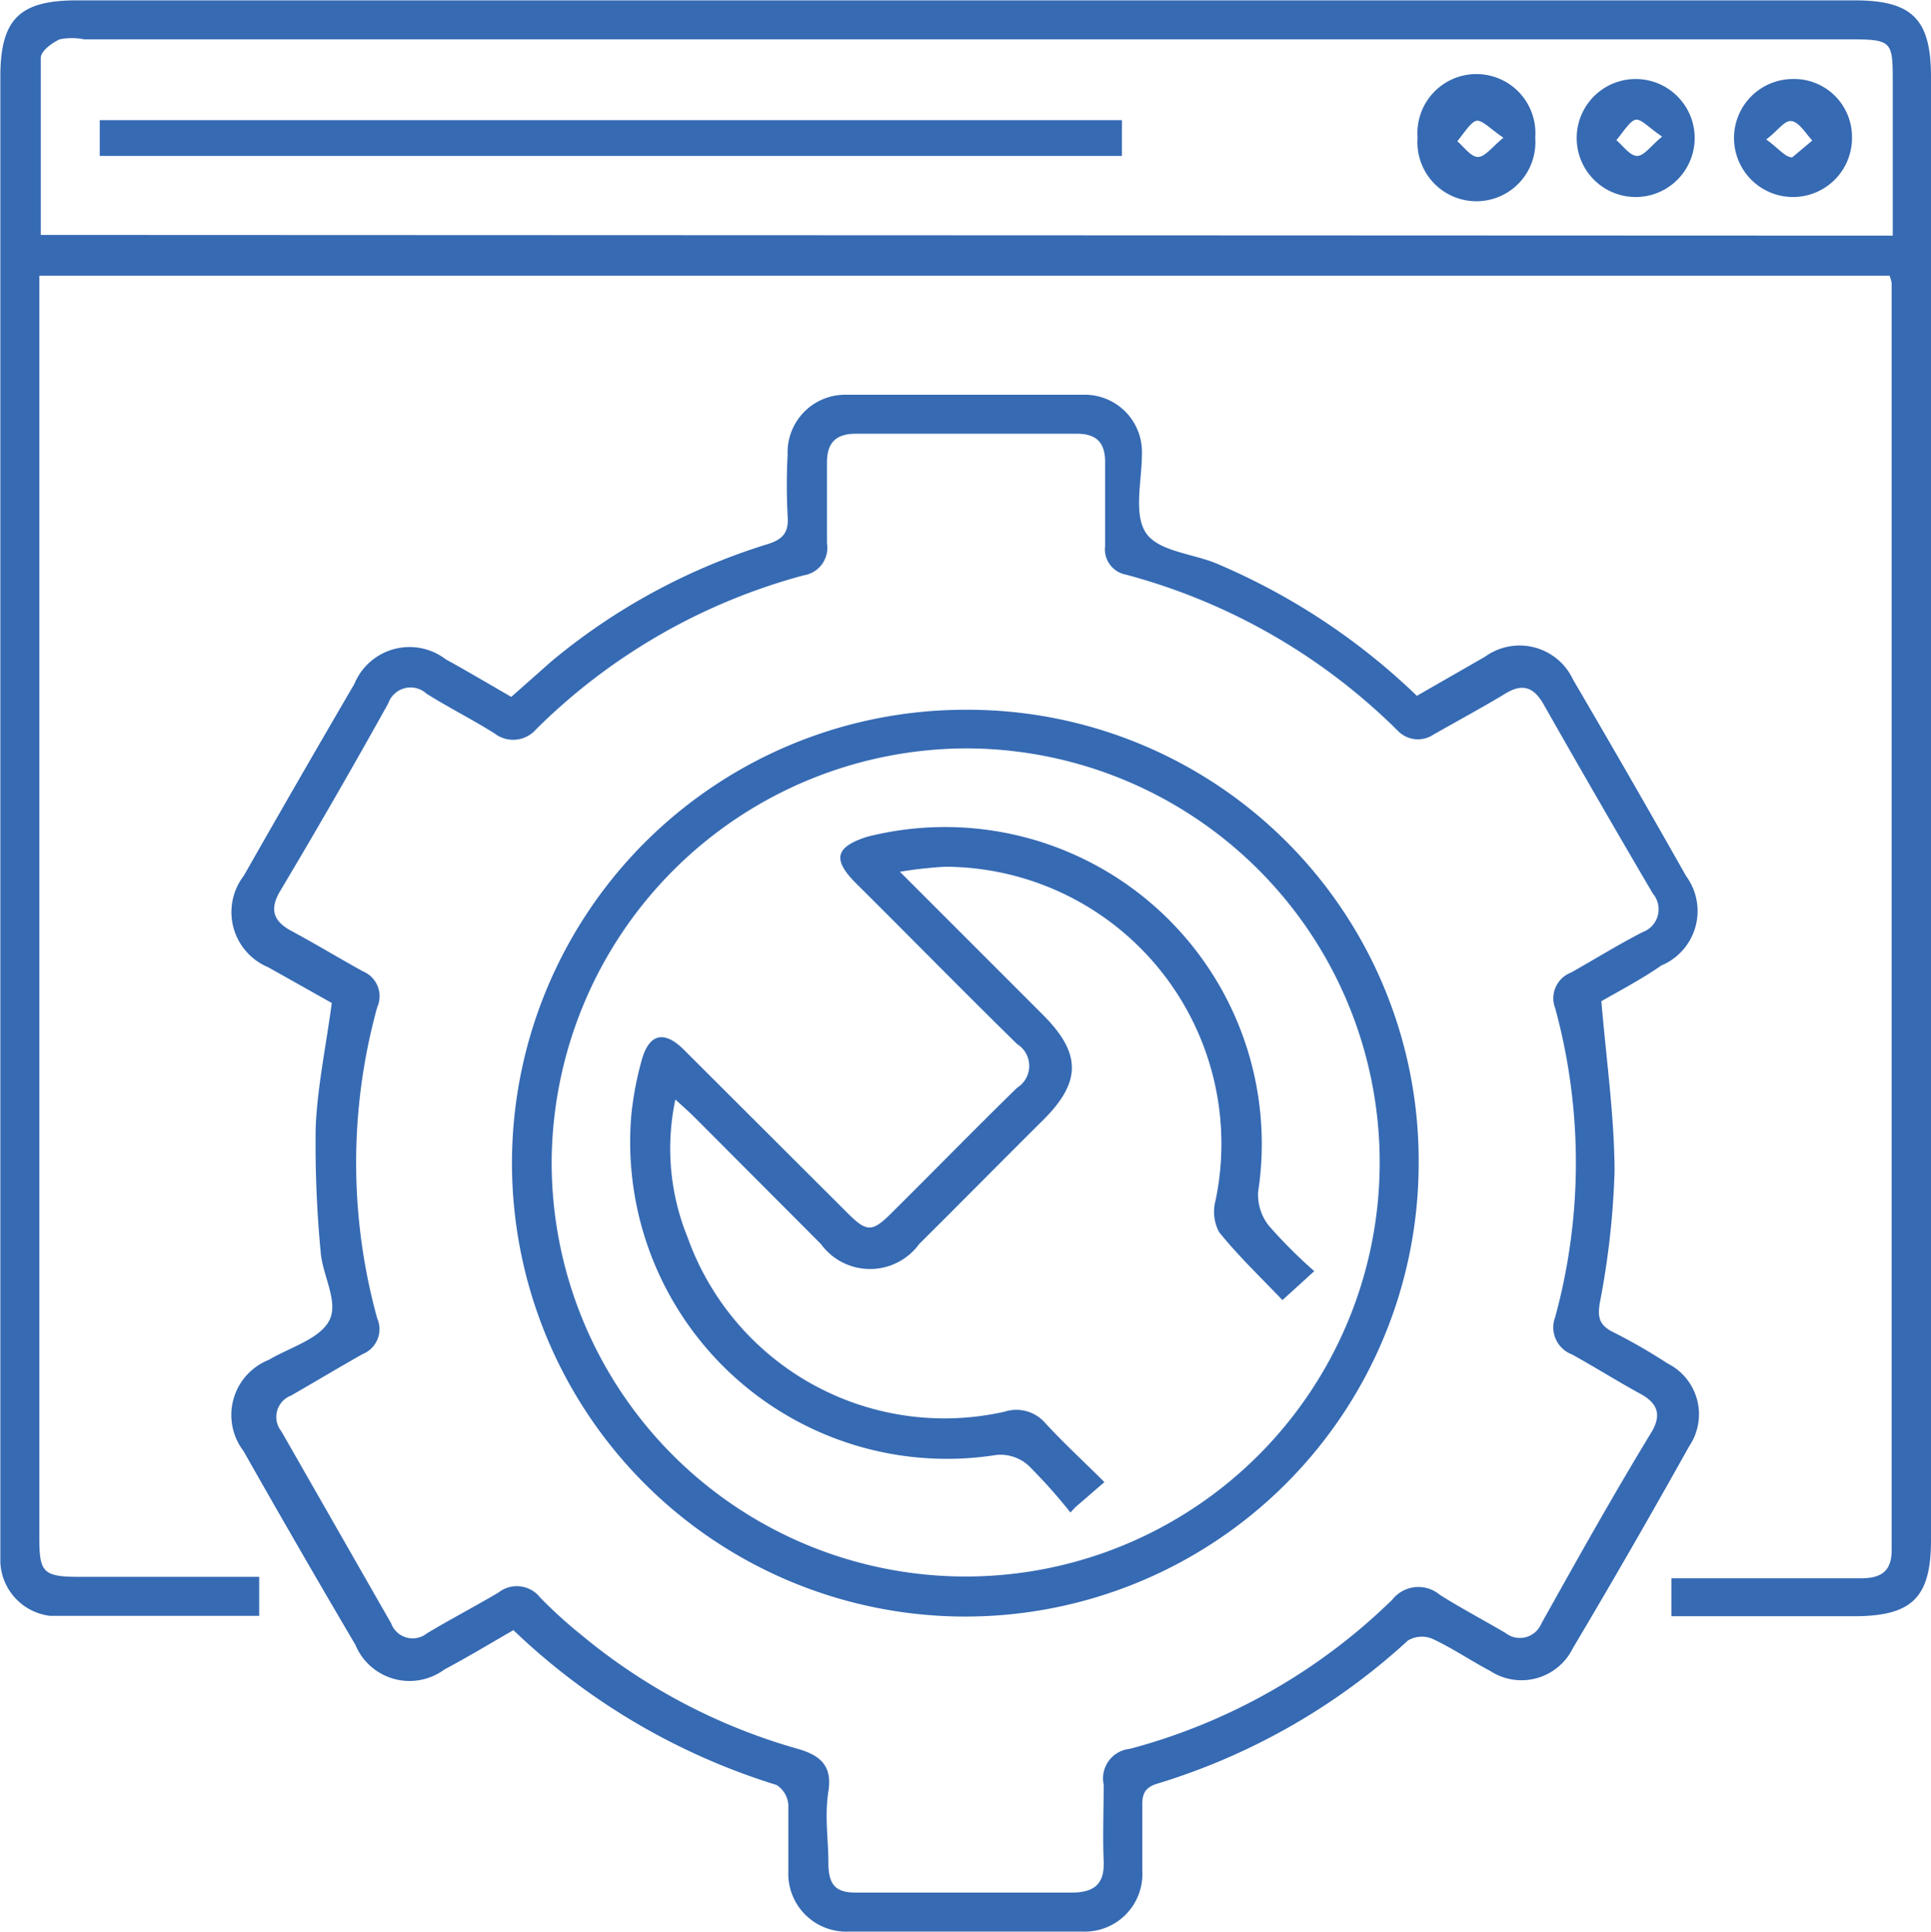 <?xml version="1.0" encoding="UTF-8"?> <svg xmlns="http://www.w3.org/2000/svg" id="Layer_1" data-name="Layer 1" viewBox="0 0 54.01 54.03"><defs><style>.cls-1{fill:#366ab3;}</style></defs><path class="cls-1" d="M54.81,53.27V52.21c.23,0,.45,0,.68,0H60.1c.56,0,.87-.18.87-.79V16a.92.92,0,0,0-.06-.22H9.16V51.05c0,1,.09,1.12,1.15,1.12h5v1.09c-2,0-3.91,0-5.85,0a1.58,1.58,0,0,1-1.39-1.49c0-.2,0-.41,0-.62q0-20.46,0-40.93c0-1.61.53-2.14,2.14-2.14H59.93c1.61,0,2.14.52,2.14,2.14V51.14c0,1.61-.53,2.13-2.15,2.13ZM61,14.66V10.4c0-1.19,0-1.23-1.25-1.23H10.41a1.71,1.71,0,0,0-.68,0c-.22.1-.53.33-.53.52,0,1.64,0,3.28,0,4.95Z" transform="translate(-8.06 -8.07)"></path><path class="cls-1" d="M52.85,36.07c.14,1.65.36,3.19.37,4.74a22.9,22.9,0,0,1-.41,3.68c-.08.45,0,.66.4.85a15.93,15.93,0,0,1,1.49.86,1.59,1.59,0,0,1,.61,2.31q-1.59,2.85-3.26,5.66a1.6,1.6,0,0,1-2.31.63c-.55-.29-1.06-.64-1.62-.9a.76.76,0,0,0-.68.05,18.18,18.18,0,0,1-7,4c-.37.11-.44.3-.43.65,0,.59,0,1.19,0,1.79a1.61,1.61,0,0,1-1.67,1.7H31.8a1.62,1.62,0,0,1-1.69-1.69c0-.62,0-1.24,0-1.86a.72.72,0,0,0-.33-.55,18.53,18.53,0,0,1-7.36-4.33c-.66.38-1.29.76-1.93,1.1A1.64,1.64,0,0,1,18,54.07q-1.59-2.7-3.13-5.42a1.66,1.66,0,0,1,.71-2.55c.59-.35,1.42-.58,1.69-1.1s-.19-1.26-.24-1.91a31.61,31.61,0,0,1-.14-3.5c.05-1.14.29-2.27.45-3.47l-1.78-1a1.67,1.67,0,0,1-.68-2.56q1.53-2.69,3.09-5.36a1.67,1.67,0,0,1,2.56-.69c.6.33,1.19.68,1.83,1.05l1.13-1a17.49,17.49,0,0,1,6-3.26c.44-.13.64-.31.6-.8a16.45,16.45,0,0,1,0-1.72,1.61,1.61,0,0,1,1.64-1.67c2.21,0,4.41,0,6.62,0A1.6,1.6,0,0,1,40,20.75c0,.76-.24,1.69.11,2.22s1.33.58,2,.87a18.38,18.38,0,0,1,5.58,3.69l1.9-1.09a1.65,1.65,0,0,1,2.47.64q1.6,2.73,3.16,5.49a1.65,1.65,0,0,1-.69,2.5C54,35.44,53.34,35.79,52.85,36.07ZM35.13,61c1,0,1.93,0,2.89,0,.64,0,.94-.23.91-.89s0-1.42,0-2.13a.83.83,0,0,1,.73-1A16.58,16.58,0,0,0,47,52.81a.93.93,0,0,1,1.33-.14c.6.38,1.23.71,1.84,1.07a.65.65,0,0,0,1-.26c1-1.79,2-3.58,3.09-5.37.28-.48.16-.8-.32-1.06-.64-.35-1.26-.74-1.91-1.1a.81.81,0,0,1-.47-1.05,16.41,16.41,0,0,0,0-8.63.77.77,0,0,1,.44-1c.66-.37,1.3-.77,2-1.13a.68.68,0,0,0,.29-1.08q-1.55-2.64-3.06-5.3c-.27-.47-.58-.59-1.07-.29s-1.31.75-2,1.14a.78.78,0,0,1-1-.1,17,17,0,0,0-7.61-4.37.72.72,0,0,1-.58-.8c0-.78,0-1.56,0-2.35,0-.54-.24-.79-.79-.79H32c-.6,0-.82.29-.81.85,0,.74,0,1.47,0,2.21a.78.78,0,0,1-.65.9,16.81,16.81,0,0,0-7.48,4.3.85.85,0,0,1-1.17.12c-.62-.39-1.28-.72-1.9-1.11a.66.66,0,0,0-1.07.27Q17.44,30.4,15.89,33c-.3.51-.18.84.33,1.11.67.36,1.31.75,2,1.13a.75.75,0,0,1,.39,1,16.36,16.36,0,0,0,0,8.7.75.75,0,0,1-.41,1c-.67.38-1.34.78-2,1.16a.64.64,0,0,0-.27,1L19,53.47a.64.64,0,0,0,1,.28c.65-.39,1.32-.74,2-1.14a.83.83,0,0,1,1.17.14,13,13,0,0,0,1.17,1.06,16.48,16.48,0,0,0,6,3.16c.69.19,1,.5.89,1.2s0,1.33,0,2,.25.84.83.83Z" transform="translate(-8.06 -8.07)"></path><path class="cls-1" d="M10.85,12.43v-1H39.44v1Z" transform="translate(-8.06 -8.07)"></path><path class="cls-1" d="M51,11.92a1.65,1.65,0,1,1-3.29,0,1.65,1.65,0,1,1,3.29,0Zm-.89,0c-.35-.23-.6-.51-.76-.47s-.36.37-.53.57c.19.16.38.44.58.44S49.82,12.15,50.15,11.89Z" transform="translate(-8.06 -8.07)"></path><path class="cls-1" d="M53.81,10.28a1.65,1.65,0,0,1,0,3.3,1.65,1.65,0,1,1,0-3.3Zm.74,1.61c-.35-.23-.59-.51-.75-.47s-.36.37-.53.57c.19.16.38.44.58.44S54.23,12.15,54.55,11.89Z" transform="translate(-8.06 -8.07)"></path><path class="cls-1" d="M58.18,10.28a1.62,1.62,0,0,1,1.68,1.61,1.65,1.65,0,1,1-1.68-1.61ZM58.75,12c-.18-.19-.35-.49-.56-.54s-.39.26-.73.51c.34.24.54.51.73.5" transform="translate(-8.06 -8.07)"></path><path class="cls-1" d="M47.74,40.62a12.68,12.68,0,1,1-12.6-12.7A12.61,12.61,0,0,1,47.74,40.62Zm-24.25-.07A11.58,11.58,0,1,0,35.09,29,11.63,11.63,0,0,0,23.49,40.55Z" transform="translate(-8.06 -8.07)"></path><path class="cls-1" d="M33.23,32.45l4,4c1.08,1.08,1.08,1.88,0,2.95s-2.3,2.31-3.46,3.46a1.7,1.7,0,0,1-2.75,0L27.5,39.33c-.16-.16-.32-.3-.55-.51a6.59,6.59,0,0,0,.34,3.85,7.63,7.63,0,0,0,8.87,4.88,1.07,1.07,0,0,1,1.12.3c.51.56,1.07,1.07,1.67,1.67l-.81.7-.14.15a14.81,14.81,0,0,0-1.18-1.32,1.17,1.17,0,0,0-.89-.29,8.86,8.86,0,0,1-10.21-9.53A9.18,9.18,0,0,1,26,37.75c.2-.76.62-.88,1.17-.34l4.49,4.48c.67.68.77.68,1.44,0,1.14-1.13,2.26-2.28,3.41-3.4a.72.72,0,0,0,0-1.22c-1.52-1.49-3-3-4.53-4.52-.65-.66-.54-1,.34-1.28a8.86,8.86,0,0,1,10.93,9.93,1.4,1.4,0,0,0,.3.95,13.82,13.82,0,0,0,1.27,1.27l-.89.81c-.6-.63-1.23-1.23-1.77-1.9a1.21,1.21,0,0,1-.1-.89,7.75,7.75,0,0,0-7.57-9.33A12,12,0,0,0,33.23,32.45Z" transform="translate(-8.06 -8.07)"></path></svg> 